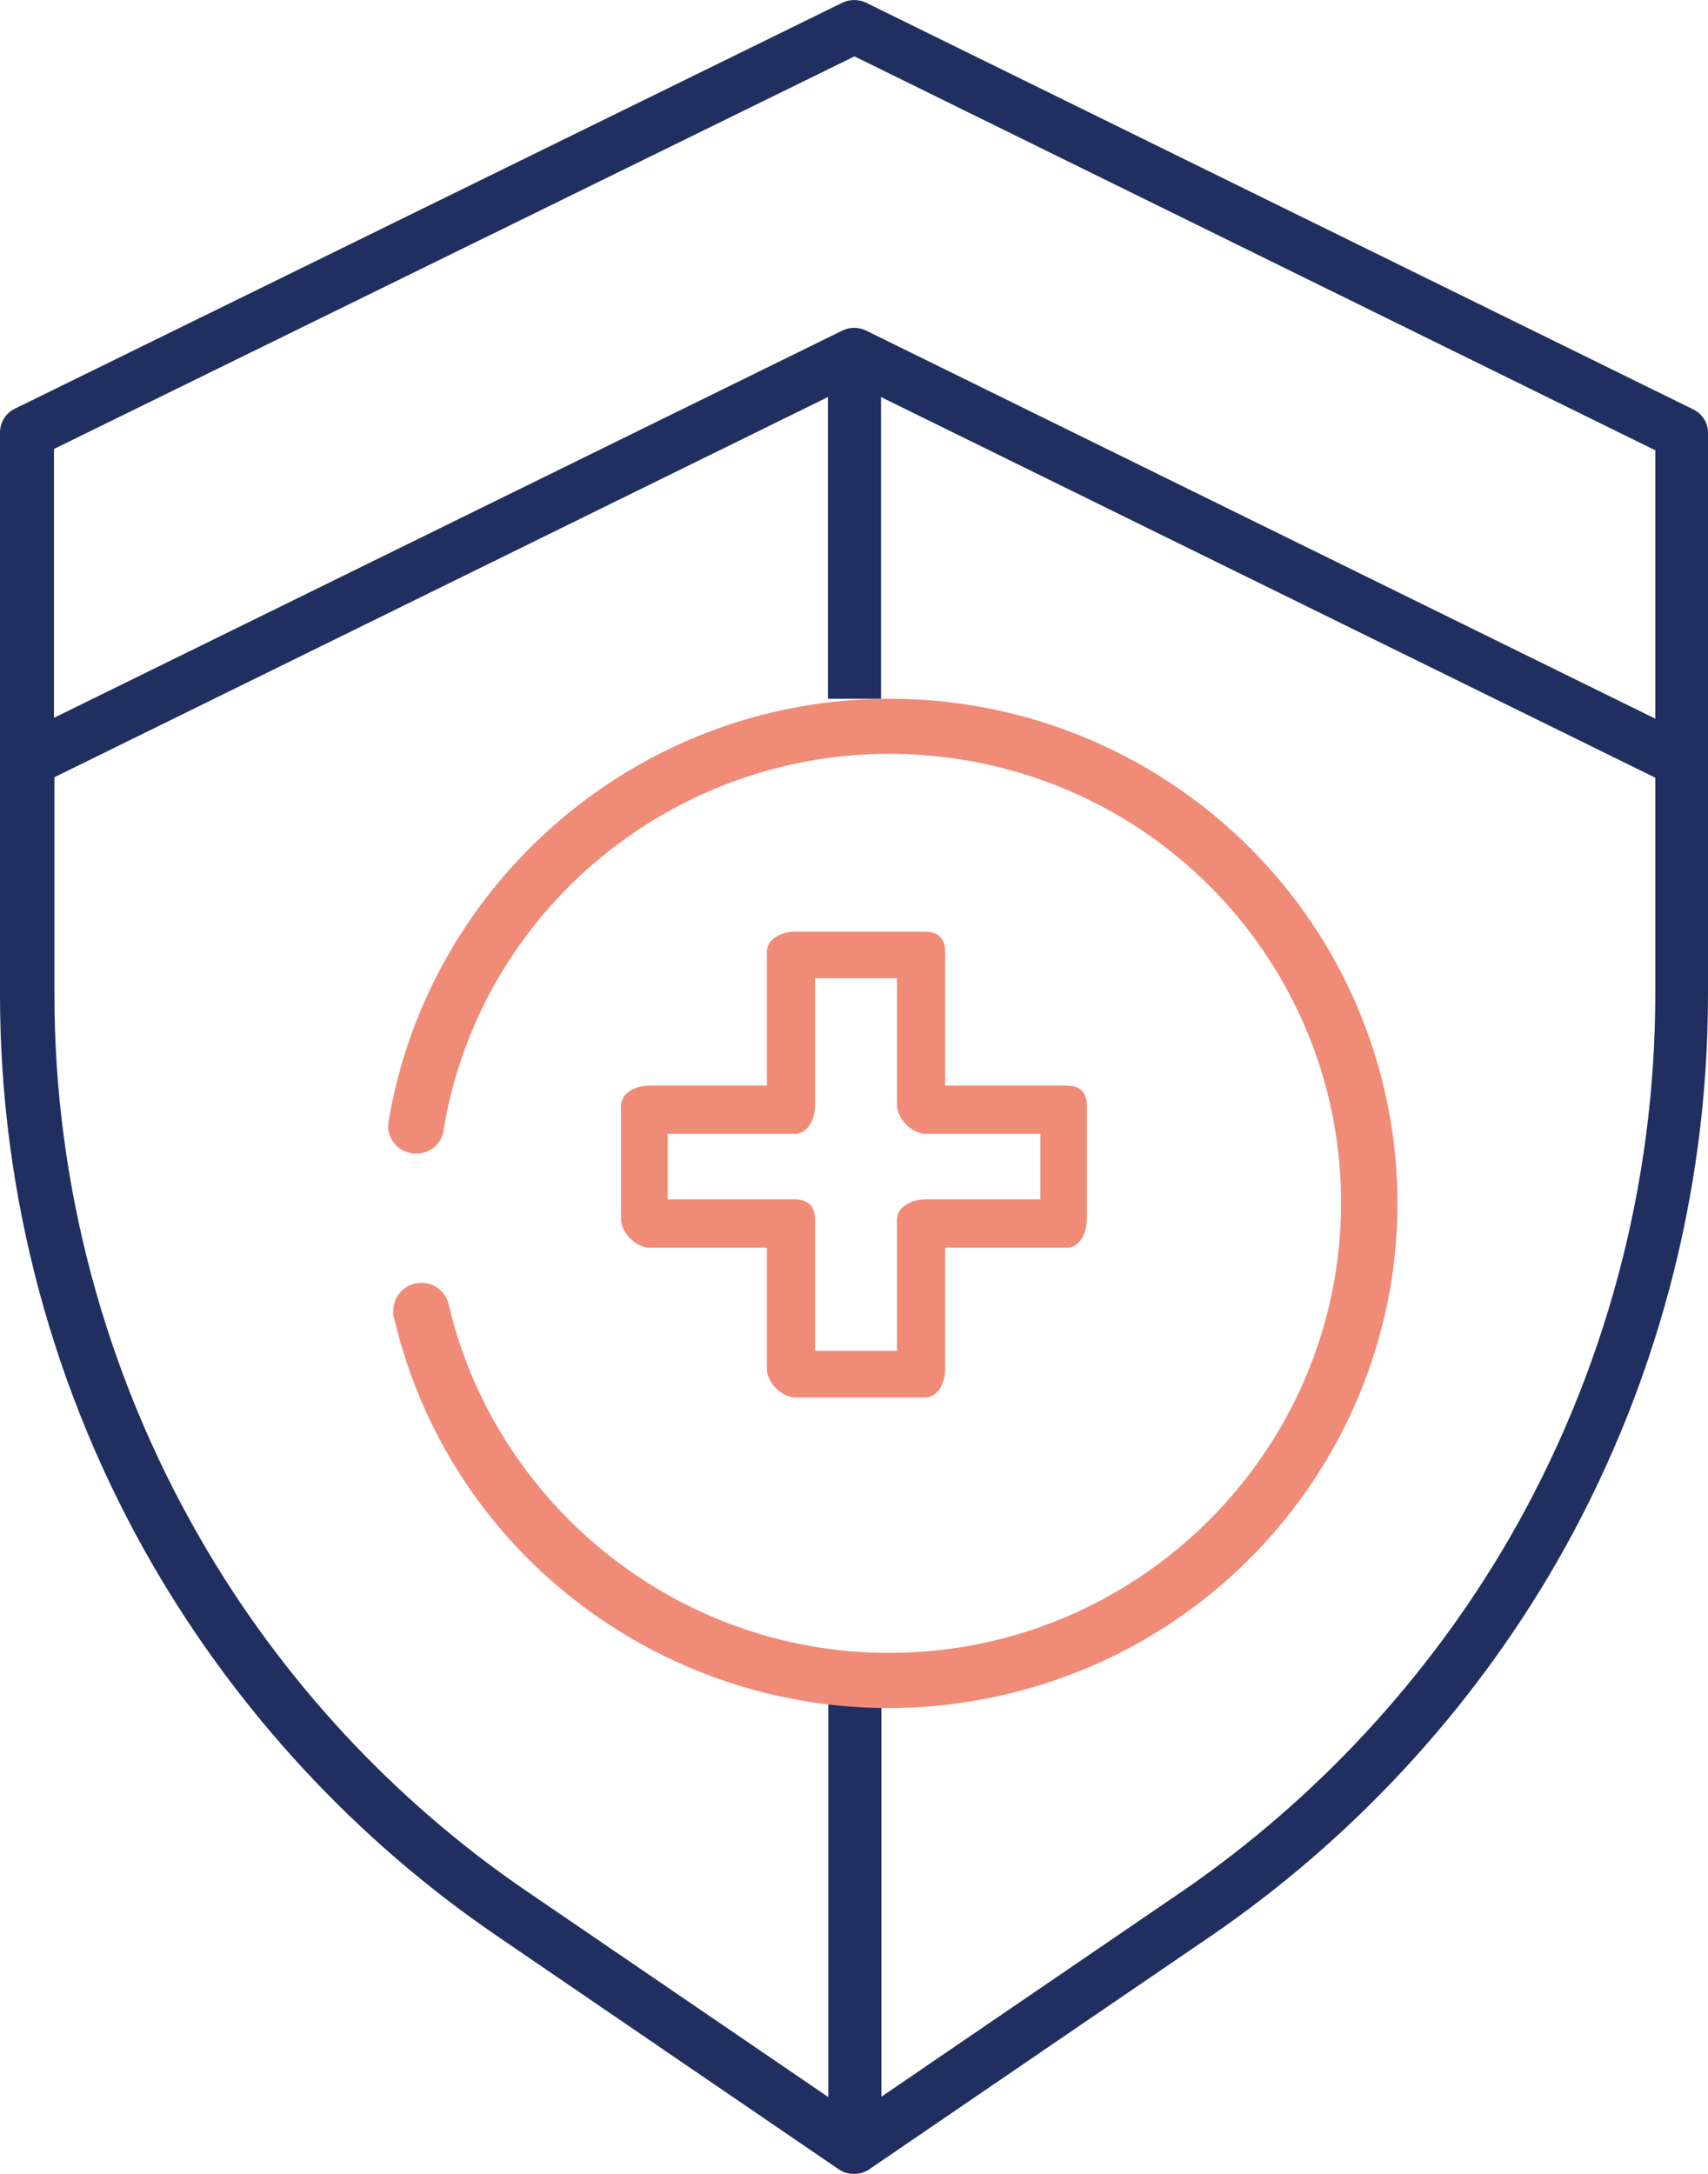<?xml version="1.0" encoding="UTF-8"?>
<svg width="22px" height="28px" viewBox="0 0 22 28" version="1.1" xmlns="http://www.w3.org/2000/svg" xmlns:xlink="http://www.w3.org/1999/xlink">
    <title>3894204</title>
    <g id="MHP-Home-Page-with-Review_KC" stroke="none" stroke-width="1" fill="none" fill-rule="evenodd">
        <g id="1440-Home-page-" transform="translate(-609, -1588)" fill-rule="nonzero">
            <g id="Group-58-Copy" transform="translate(595, 1577)">
                <g id="3894204" transform="translate(14, 11)">
                    <path d="M13.739,13.983 L12.174,13.983 L12.174,12.261 C12.174,12.089 12.085,12 11.913,12 L10.243,12 C10.071,12 9.878,12.089 9.878,12.261 L9.878,13.983 L8.365,13.983 C8.193,13.983 8,14.071 8,14.243 L8,15.704 C8,15.877 8.193,16.07 8.365,16.07 L9.878,16.07 L9.878,17.635 C9.878,17.807 10.071,18 10.243,18 L11.913,18 C12.085,18 12.174,17.807 12.174,17.635 L12.174,16.07 L13.739,16.07 C13.911,16.07 14,15.877 14,15.704 L14,14.243 C14,14.071 13.911,13.983 13.739,13.983 Z M13.4,15.448 L11.923,15.448 C11.749,15.448 11.554,15.538 11.554,15.712 L11.554,17.4 L10.499,17.4 L10.499,15.712 C10.499,15.538 10.409,15.448 10.235,15.448 L8.6,15.448 L8.6,14.604 L10.235,14.604 C10.409,14.604 10.499,14.409 10.499,14.235 L10.499,12.6 L11.554,12.6 L11.554,14.235 C11.554,14.409 11.749,14.604 11.923,14.604 L13.4,14.604 L13.4,15.448 Z" id="Shape" fill="#F08B77"></path>
                    <path d="M21.812,5.274 L11.154,0.034 C11.057,-0.011 10.949,-0.011 10.852,0.034 L0.194,5.263 C0.074,5.32 0,5.44 0,5.571 L0,12.811 C0,15.389 0.678,17.926 1.966,20.154 C3.061,22.046 4.588,23.697 6.395,24.931 L10.806,27.943 C10.863,27.983 10.931,28 11,28 C11.068,28 11.137,27.983 11.194,27.943 L15.605,24.931 C17.406,23.697 18.939,22.046 20.033,20.154 C21.321,17.926 22,15.383 22,12.811 L22,5.583 C22.005,5.451 21.926,5.331 21.812,5.274 Z M11.006,0.726 L21.321,5.8 L21.321,9.257 L11.154,4.257 C11.057,4.211 10.949,4.211 10.852,4.257 L0.695,9.246 L0.695,5.783 L11.006,0.726 Z M19.446,19.806 C18.403,21.611 16.944,23.183 15.229,24.36 L11.353,27.006 L11.353,21.777 L10.669,21.777 L10.669,27.011 L6.794,24.366 C5.072,23.194 3.613,21.617 2.576,19.811 C1.351,17.686 0.701,15.263 0.701,12.811 L0.701,10.011 L10.664,5.114 L10.664,9 L11.348,9 L11.348,5.114 L21.321,10.017 L21.321,12.8 C21.321,15.263 20.672,17.68 19.446,19.806 Z" id="XMLID_18_" fill="#202F60"></path>
                    <path d="M17.833,14.041 C17.148,11.094 14.507,9 11.458,9 C8.217,9 5.522,11.362 5.006,14.441 C4.97,14.638 5.102,14.823 5.3,14.853 C5.498,14.888 5.684,14.757 5.714,14.56 C5.714,14.554 5.714,14.554 5.714,14.548 C6.242,11.398 9.237,9.268 12.407,9.787 C15.216,10.247 17.274,12.663 17.274,15.491 C17.274,18.683 14.663,21.29 11.452,21.29 C8.691,21.29 6.374,19.351 5.78,16.803 C5.744,16.642 5.6,16.523 5.426,16.523 C5.228,16.523 5.066,16.684 5.066,16.881 C5.066,16.905 5.066,16.935 5.072,16.958 C5.882,20.46 9.399,22.638 12.917,21.833 C16.434,21.027 18.643,17.543 17.833,14.041 L17.833,14.041 Z" id="Path" fill="#F08B77"></path>
                </g>
            </g>
        </g>
    </g>
</svg>